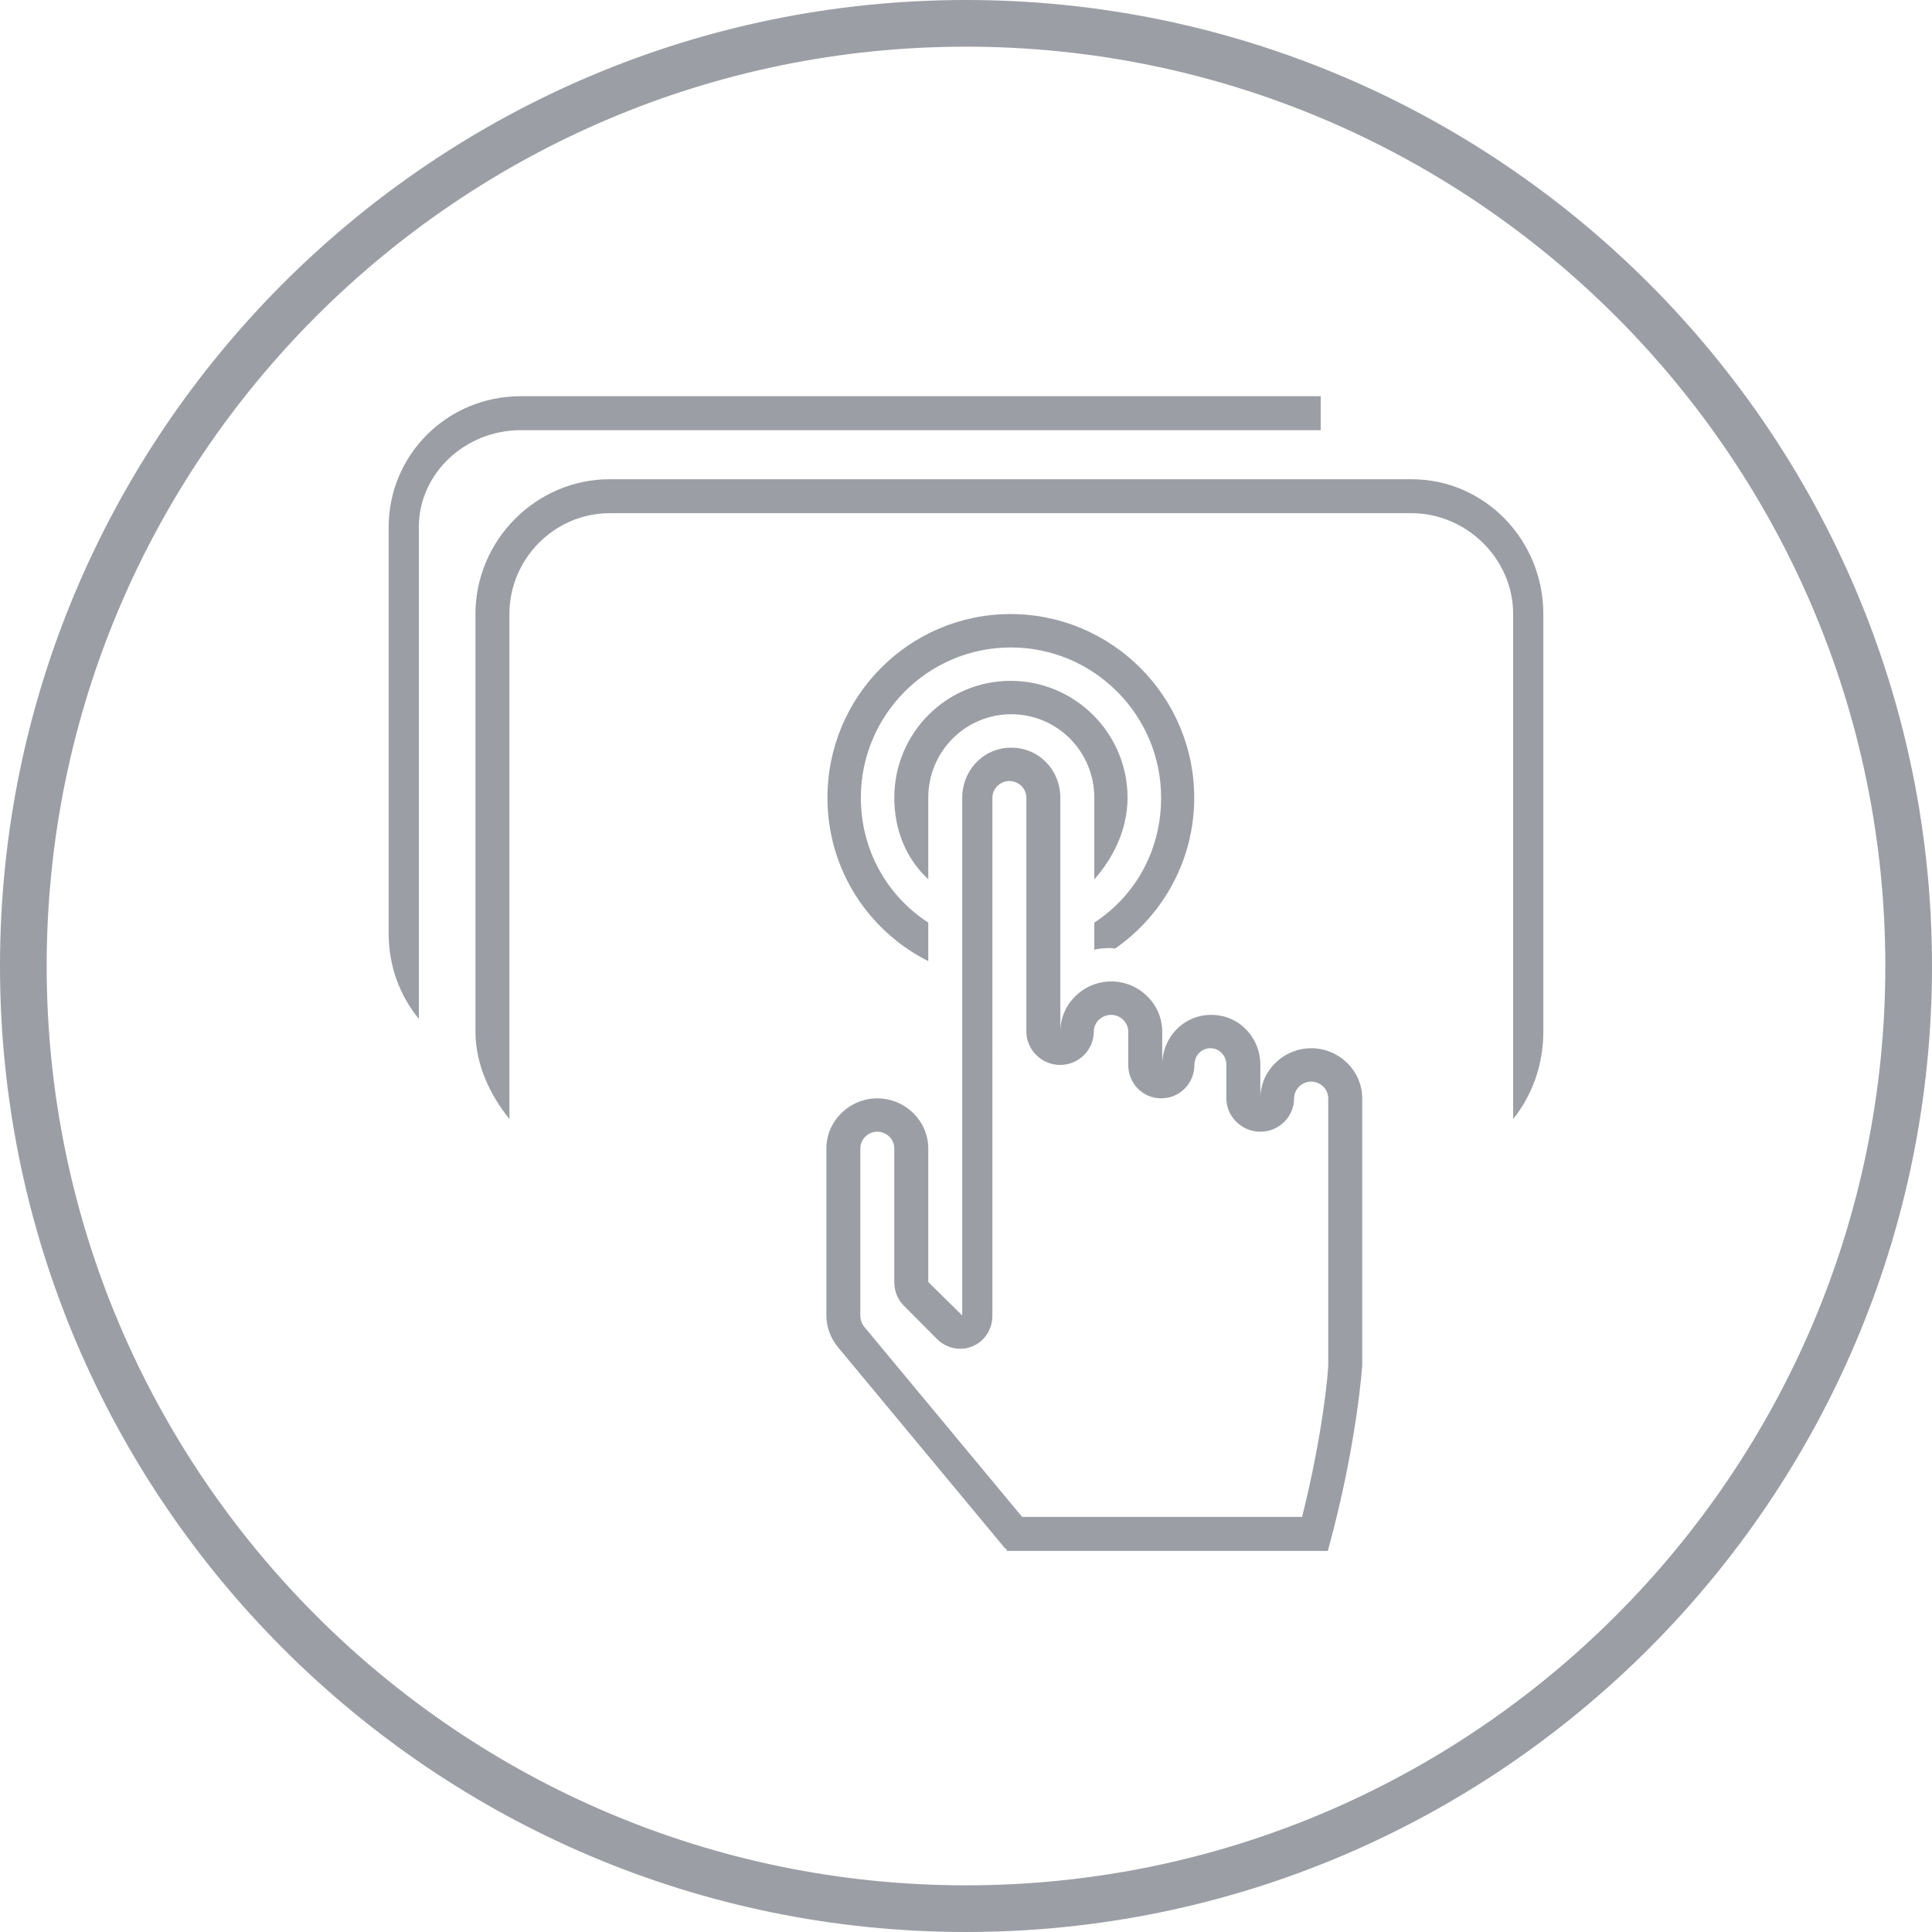 <?xml version="1.0" encoding="utf-8"?>
<!-- Generator: Adobe Illustrator 16.0.3, SVG Export Plug-In . SVG Version: 6.00 Build 0)  -->
<!DOCTYPE svg PUBLIC "-//W3C//DTD SVG 1.1//EN" "http://www.w3.org/Graphics/SVG/1.1/DTD/svg11.dtd">
<svg version="1.1" id="Vrstva_1" xmlns="http://www.w3.org/2000/svg" xmlns:xlink="http://www.w3.org/1999/xlink" x="0px" y="0px"
	 width="512px" height="512px" viewBox="0 0 512 512" enable-background="new 0 0 512 512" xml:space="preserve">
<g>
	<path fill="#9C9EA6" d="M374.014,127H161.59c-19.555,0-35.59,16.177-35.59,35.732v110.629c0,8.922,4,16.973,9,23.195v-23.195
		v-61.953v-48.676C135,148.088,146.949,136,161.59,136h212.423C388.654,136,401,148.088,401,162.732v48.676v61.953v23.195
		c5-6.224,8-14.273,8-23.195V162.732C409,143.177,393.568,127,374.014,127z"/>
	<path fill="#9C9EA6" d="M295.503,251.39c12.659-8.802,20.979-23.427,20.979-39.976c0-26.847-21.842-48.682-48.68-48.682
		s-48.52,21.835-48.52,48.682c0,18.869,10.718,35.226,26.718,43.3v-10.216c-11-7.155-17.866-19.31-17.866-33.084
		c0-21.966,17.789-39.832,39.749-39.832c21.963,0,39.824,17.866,39.824,39.832c0,13.774-6.707,25.929-17.707,33.084v7.185
		c1-0.287,2.873-0.442,4.389-0.442C294.786,251.241,295.111,251.372,295.503,251.39z"/>
	<path fill="#9C9EA6" d="M298.813,211.408c0-17.079-13.913-30.977-30.997-30.977c-17.08,0-30.818,13.898-30.818,30.977
		c0,8.408,3.003,16.022,9.003,21.614v-21.614c0-12.204,9.794-22.127,21.997-22.127c12.209,0,22.003,9.923,22.003,22.127v21.614
		C295,227.43,298.813,219.816,298.813,211.408z"/>
	<path fill="#9C9EA6" d="M347.5,277.79c-7.335,0-13.5,5.949-13.5,13.283v-8.854c0-7.334-5.664-13.271-12.998-13.271
		c-7.33,0-13.002,5.938-13.002,13.271v-8.851c0-7.335-6.171-13.277-13.502-13.277c-7.334,0-13.498,5.942-13.498,13.277v-61.954
		c0-7.334-5.666-13.278-13-13.278s-13,5.944-13,13.278v137.191l-9-8.855v-35.404c0-7.334-6.167-13.271-13.5-13.271
		c-7.328,0-13.5,5.938-13.5,13.271v44.26c0,3.104,1.151,6.111,3.139,8.498l44.281,53.324c0.108,0.133,0.281-0.428,0.396,0.572h9.835
		h9.104h66.131c7.746-28,9.114-49.122,9.114-49.122v-70.806C361,283.739,354.83,277.79,347.5,277.79z M352,361.614
		c0,1.981-1.412,18.386-6.936,40.386h-59.311h-9.104h-5.766l-41.874-50.418c-0.666-0.787-1.013-1.943-1.013-2.977v-44.26
		c0-2.441,2.062-4.431,4.5-4.431c2.438,0,4.5,1.987,4.5,4.431v35.403c0,2.347,0.845,4.601,2.507,6.254l8.806,8.854
		c1.691,1.695,3.938,2.591,6.24,2.591c1.137,0,2.087-0.222,3.184-0.669c3.307-1.372,5.265-4.6,5.265-8.176V211.415
		c0-2.446,2.063-4.434,4.5-4.434s4.5,1.988,4.5,4.434v61.954c0,4.888,4.079,8.852,8.966,8.852c4.891,0,8.906-3.964,8.906-8.852
		c0-2.446,2.124-4.422,4.564-4.422c2.443,0,4.563,1.976,4.563,4.422v8.852c0,4.887,3.855,8.854,8.742,8.854
		c4.89,0,8.791-3.969,8.791-8.854c0-2.443,1.794-4.43,4.237-4.43c2.438,0,4.229,1.986,4.229,4.43v8.854
		c0,4.888,4.126,8.843,9.016,8.843c4.889,0,8.938-3.955,8.938-8.843c0-2.446,2.087-4.434,4.523-4.434
		c2.438,0,4.523,1.986,4.523,4.434v70.54H352z"/>
	<path fill="#9C9EA6" d="M350,114v-9H137.986C118.431,105,103,120.632,103,139.674v107.748c0,8.682,3,16.521,8,22.587v-22.587
		v-60.343v-47.405C111,125.418,123.345,114,137.986,114H350z"/>
	<path fill="#9C9EA6" d="M256,0C114.841,0,0,114.841,0,256.003C0,397.158,114.841,512,256,512c141.158,0,256-114.842,256-255.997
		C511.998,114.841,397.157,0,256,0z M256,499.631c-134.339,0-243.631-109.291-243.631-243.628
		C12.369,121.66,121.661,12.369,256,12.369c134.34,0,243.631,109.291,243.631,243.634C499.631,390.34,390.34,499.631,256,499.631z"
		/>
</g>
</svg>
